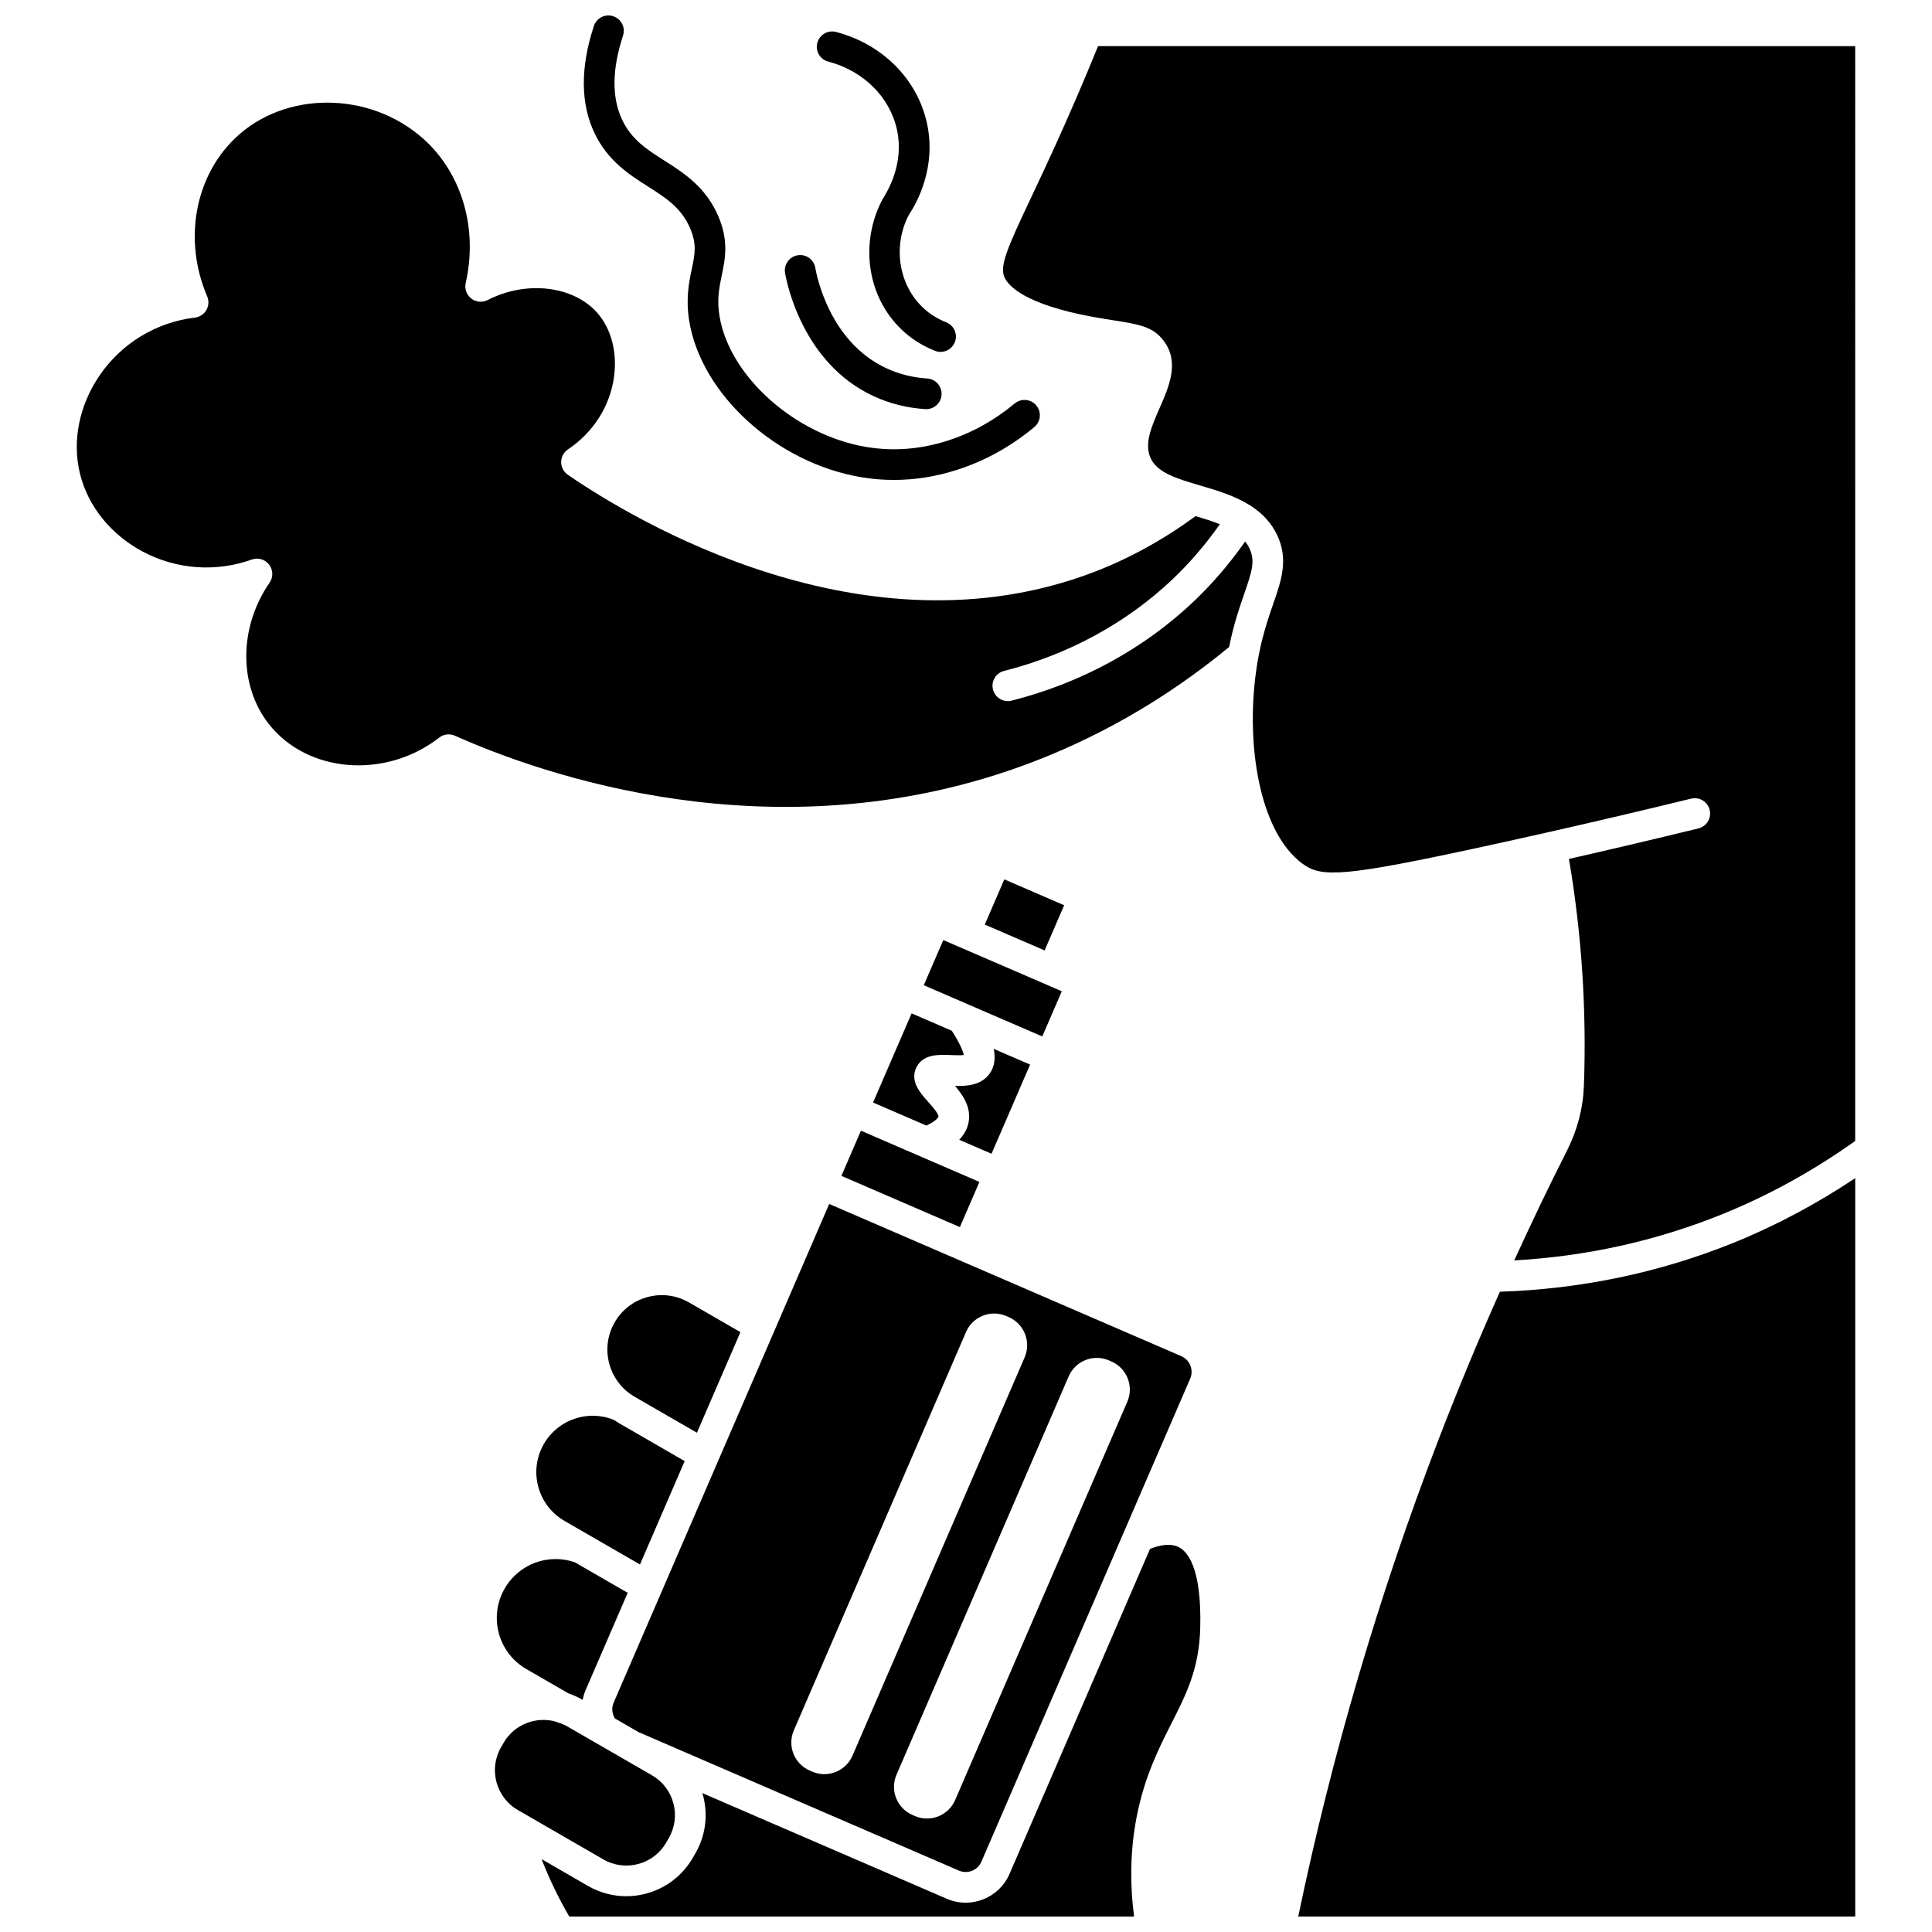 <?xml version="1.0" encoding="UTF-8"?>
<!-- Uploaded to: SVG Find, www.svgrepo.com, Generator: SVG Find Mixer Tools -->
<svg width="800px" height="800px" version="1.1" viewBox="144 144 512 512" xmlns="http://www.w3.org/2000/svg">
 <defs>
  <clipPath id="c">
   <path d="m287 553h176v98.902h-176z"/>
  </clipPath>
  <clipPath id="b">
   <path d="m488 456h148v195.9h-148z"/>
  </clipPath>
  <clipPath id="a">
   <path d="m298 148.09h122v123.91h-122z"/>
  </clipPath>
 </defs>
 <path d="m398.2 446.05 8.57 3.707 10.215-23.629-9.637-4.164c0.48 2.387 0.297 4.672-1.125 6.609-2.211 3.016-5.961 3.301-9.133 3.203 2.098 2.449 4.273 5.594 3.625 9.5-0.332 1.949-1.309 3.5-2.516 4.773z"/>
 <path d="m375.37 436.18 14.117 6.102c2.902-1.332 3.207-2.332 3.211-2.344 0.125-0.773-1.914-3.047-2.789-4.016-2.016-2.246-4.777-5.328-3.106-8.938 1.715-3.715 6.031-3.519 9.176-3.383 0.93 0.039 2.504 0.105 3.438-0.008-0.168-0.867-0.883-2.856-3.176-6.434l-10.656-4.606z"/>
 <path d="m366.98 455.62 5.176-11.973 31.402 13.574-5.176 11.973z"/>
 <path d="m306.62 595.23c-0.598 1.387-0.43 2.934 0.352 4.191l6.242 3.606 84.906 36.699c1.105 0.48 2.34 0.5 3.473 0.055 1.125-0.445 2.012-1.309 2.492-2.422l55.324-128c0.992-2.297-0.07-4.977-2.363-5.969l-58.164-25.141h-0.004l-0.004-0.004-35.125-15.184zm131.27-90.707 0.625 0.273c4.121 1.781 6.016 6.562 4.234 10.68l-45.625 105.55c-1.781 4.121-6.566 6.016-10.68 4.234l-0.625-0.273c-4.121-1.781-6.016-6.562-4.234-10.68l45.625-105.55c1.773-4.121 6.559-6.012 10.68-4.234zm-37.887-7.523c1.781-4.121 6.562-6.016 10.68-4.234l0.625 0.273c4.121 1.781 6.016 6.562 4.234 10.68l-45.625 105.55c-1.781 4.121-6.566 6.016-10.68 4.234l-0.625-0.273c-4.121-1.781-6.016-6.562-4.234-10.68z"/>
 <path d="m404.98 389.02 5.176-11.977 15.855 6.856-5.176 11.977z"/>
 <path d="m320.55 632.3 0.684-1.184c1.625-2.82 2.059-6.102 1.219-9.246-0.84-3.144-2.859-5.773-5.68-7.398l-14.562-8.406h-0.004l-8.094-4.672c-0.504-0.289-1.027-0.488-1.551-0.699-0.391-0.082-0.773-0.207-1.133-0.41-5.258-1.531-11.102 0.617-13.961 5.57l-0.684 1.184c-3.359 5.82-1.359 13.289 4.461 16.648l22.66 13.082c5.82 3.359 13.289 1.352 16.645-4.469z"/>
 <path d="m398.03 394.87h-0.004l-4.039-1.746-5.176 11.969 31.402 13.574 5.176-11.973-4.035-1.742-0.008-0.004-0.004-0.004z"/>
 <path d="m435 156.22c-3.656 9.012-7.606 18.168-11.746 27.254-2.258 4.953-4.266 9.203-6 12.875-6.582 13.949-8.582 18.504-6.863 21.543 1.496 2.652 6.965 7.566 26.734 10.688l1.645 0.258c7.195 1.125 10.805 1.691 13.68 5.566 4.176 5.637 1.359 12.039-1.121 17.695-2.066 4.703-4.023 9.145-2.578 12.906 1.625 4.242 7.125 5.852 13.488 7.711 4.352 1.273 9.008 2.68 12.961 5.168 0.066 0.035 0.133 0.035 0.199 0.078 0.059 0.035 0.086 0.098 0.137 0.133 2.863 1.867 5.348 4.32 6.977 7.82 2.961 6.379 1.086 11.828-1.102 18.137-0.93 2.703-1.992 5.766-2.914 9.438-5.375 21.449-2.203 50.551 11.094 59.691 4.871 3.348 10.992 3.117 47.641-4.856 5.633-1.227 11.27-2.473 16.914-3.75 0.047-0.012 0.094-0.02 0.137-0.031 12.691-2.863 25.379-5.844 37.883-8.898 2.172-0.52 4.379 0.801 4.91 2.981 0.531 2.184-0.805 4.379-2.981 4.91-11.336 2.766-22.809 5.473-34.309 8.09 1.688 9.914 2.871 20 3.531 30.039 0.648 9.945 0.801 20.055 0.434 30.047-0.219 5.981-1.734 11.781-4.504 17.246-4.852 9.555-9.473 19.273-13.961 29.059 18.953-1.051 37.359-5.098 54.801-12.113 12.539-5.043 24.473-11.641 35.555-19.539l0.004-290.14z"/>
 <path d="m277.75 564.97c-4.312 7.457-1.742 17.027 5.715 21.336l11.164 6.449c1.207 0.414 2.394 0.93 3.539 1.594l0.23 0.133c0.176-0.836 0.402-1.664 0.75-2.469l11.195-25.898-14.02-8.094c-7.047-2.43-14.832 0.453-18.574 6.949z"/>
 <g clip-path="url(#c)">
  <path d="m456.08 553.87c-2.281-0.957-5.035-0.309-7.309 0.602l-37.227 86.113c-1.34 3.106-3.812 5.5-6.961 6.75-1.512 0.598-3.094 0.898-4.668 0.898-1.707 0-3.41-0.348-5.019-1.043l-64.82-28.02c0.062 0.203 0.168 0.387 0.223 0.594 1.406 5.242 0.688 10.715-2.027 15.414l-0.684 1.184c-3.758 6.512-10.602 10.156-17.629 10.156-3.449 0-6.934-0.879-10.125-2.719l-12.289-7.098c0.105 0.273 0.195 0.551 0.305 0.82 1.973 4.941 4.328 9.766 7.008 14.379h149.68c-1.152-8.953-0.988-17.805 0.676-26.348 2.082-10.711 5.867-18.195 9.215-24.797 3.957-7.805 7.371-14.547 7.644-25.336 0.422-16.383-3.574-20.531-5.988-21.551z"/>
 </g>
 <path d="m288.14 526.65c-1.996 3.457-2.527 7.484-1.496 11.34 1.035 3.856 3.508 7.078 6.965 9.074l19.992 11.543 11.844-27.402-17.336-10.012c-0.48-0.277-0.93-0.59-1.387-0.895-6.887-2.82-14.84-0.129-18.582 6.352z"/>
 <g clip-path="url(#b)">
  <path d="m541.49 486.32c-5.867 13.168-11.398 26.488-16.523 39.863-15.598 40.688-28.016 82.961-36.922 125.73h147.61v-195.69c-10.262 6.832-21.148 12.66-32.523 17.238-19.57 7.867-40.301 12.168-61.637 12.859z"/>
 </g>
 <path d="m315.65 487.72c-3.723 0.996-6.84 3.383-8.758 6.719-3.977 6.891-1.609 15.73 5.281 19.711l16.52 9.539 11.527-26.66-13.617-7.863c-3.34-1.93-7.231-2.441-10.953-1.445z"/>
 <path d="m473.99 287.49c-4.004 5.707-8.516 11.02-13.527 15.789-13.242 12.613-29.969 21.746-48.379 26.398-0.332 0.086-0.672 0.125-1 0.125-1.816 0-3.469-1.227-3.938-3.066-0.547-2.172 0.77-4.383 2.945-4.934 17.051-4.316 32.535-12.754 44.77-24.406 4.586-4.371 8.73-9.238 12.41-14.469-1.988-0.809-4.18-1.484-6.434-2.144-8.488 6.219-17.59 11.258-27.129 14.887-60.742 23.078-121.92-13.957-139.23-25.852-1.109-0.766-1.77-2.027-1.762-3.375 0.008-1.348 0.688-2.606 1.805-3.352 6.769-4.531 11.23-11.605 12.227-19.414 0.836-6.523-0.816-12.668-4.535-16.844-6.352-7.129-18.809-8.562-28.973-3.32-1.406 0.723-3.102 0.57-4.348-0.402-1.246-0.973-1.824-2.57-1.477-4.113 3.309-14.566-1.07-29.277-11.422-38.387-14.211-12.5-36.449-12.555-49.559-0.105-10.859 10.316-13.887 27.203-7.531 42.023 0.504 1.18 0.422 2.523-0.215 3.637-0.641 1.109-1.77 1.852-3.043 2.004-10.168 1.203-19.348 6.754-25.184 15.227-5.512 8.004-7.418 17.598-5.223 26.316 2.148 8.543 8.203 16.008 16.602 20.477 8.898 4.738 19.426 5.5 28.883 2.098 1.664-0.598 3.516-0.055 4.594 1.344 1.082 1.402 1.129 3.336 0.125 4.785-8.176 11.84-8.234 27.266-0.156 37.512 10.246 12.988 30.902 14.613 45.117 3.543 1.184-0.926 2.789-1.121 4.148-0.504 23.094 10.305 83.871 31.738 149.39 8.348 20.129-7.184 38.887-17.914 55.801-31.859 0.266-1.328 0.543-2.648 0.867-3.93 1.004-4.019 2.125-7.262 3.117-10.117 2.125-6.156 2.93-8.785 1.406-12.055-0.309-0.68-0.699-1.293-1.148-1.863z"/>
 <g clip-path="url(#a)">
  <path d="m315.73 193.43c4.75 3.027 8.852 5.644 11.188 11.129 1.781 4.188 1.234 6.797 0.406 10.75-0.727 3.481-1.629 7.816-0.68 13.711 3.156 19.523 23.223 37.734 45.68 41.461 2.844 0.473 5.699 0.707 8.566 0.707 5.586 0 11.203-0.898 16.77-2.688 7.398-2.375 14.281-6.188 20.453-11.336 1.723-1.438 1.953-3.996 0.52-5.719-1.438-1.719-3.992-1.957-5.727-0.52-5.363 4.473-11.332 7.785-17.73 9.84-7.176 2.309-14.414 2.875-21.516 1.699-18.91-3.137-36.398-18.723-38.992-34.746-0.715-4.402-0.074-7.488 0.609-10.75 0.891-4.246 1.895-9.055-0.887-15.594-3.316-7.805-9.152-11.523-14.301-14.801-4.656-2.965-8.676-5.527-11.176-10.762-2.812-5.883-2.746-13.414 0.195-22.383 0.699-2.133-0.465-4.43-2.598-5.129-2.129-0.707-4.43 0.465-5.129 2.598-3.617 11.023-3.551 20.582 0.195 28.422 3.516 7.332 9.16 10.934 14.152 14.109z"/>
 </g>
 <path d="m363.49 160.32c9.352 2.457 16.336 9.398 18.227 18.102 1.906 8.754-2.312 16.039-3.856 18.414-6.106 11.602-4.043 25.77 5.019 34.461 2.551 2.445 5.547 4.356 8.902 5.672 0.488 0.191 0.988 0.285 1.484 0.285 1.621 0 3.152-0.98 3.781-2.578 0.82-2.09-0.207-4.445-2.297-5.266-2.363-0.93-4.469-2.266-6.25-3.973-6.465-6.195-7.879-16.398-3.656-24.465 2.289-3.453 7.32-12.734 4.82-24.273-2.547-11.707-11.777-20.992-24.109-24.234-2.137-0.57-4.383 0.723-4.961 2.898-0.574 2.164 0.727 4.387 2.894 4.957z"/>
 <path d="m375.52 248.99c4.25 1.961 8.855 3.121 13.684 3.43 0.09 0.004 0.18 0.008 0.266 0.008 2.125 0 3.914-1.648 4.051-3.805 0.141-2.238-1.555-4.172-3.793-4.32-3.828-0.246-7.461-1.152-10.797-2.699-15.133-7-18.531-24.637-18.867-26.629-0.379-2.211-2.469-3.707-4.684-3.324-2.215 0.375-3.703 2.473-3.328 4.684 0.41 2.438 4.559 23.91 23.469 32.656z"/>
</svg>